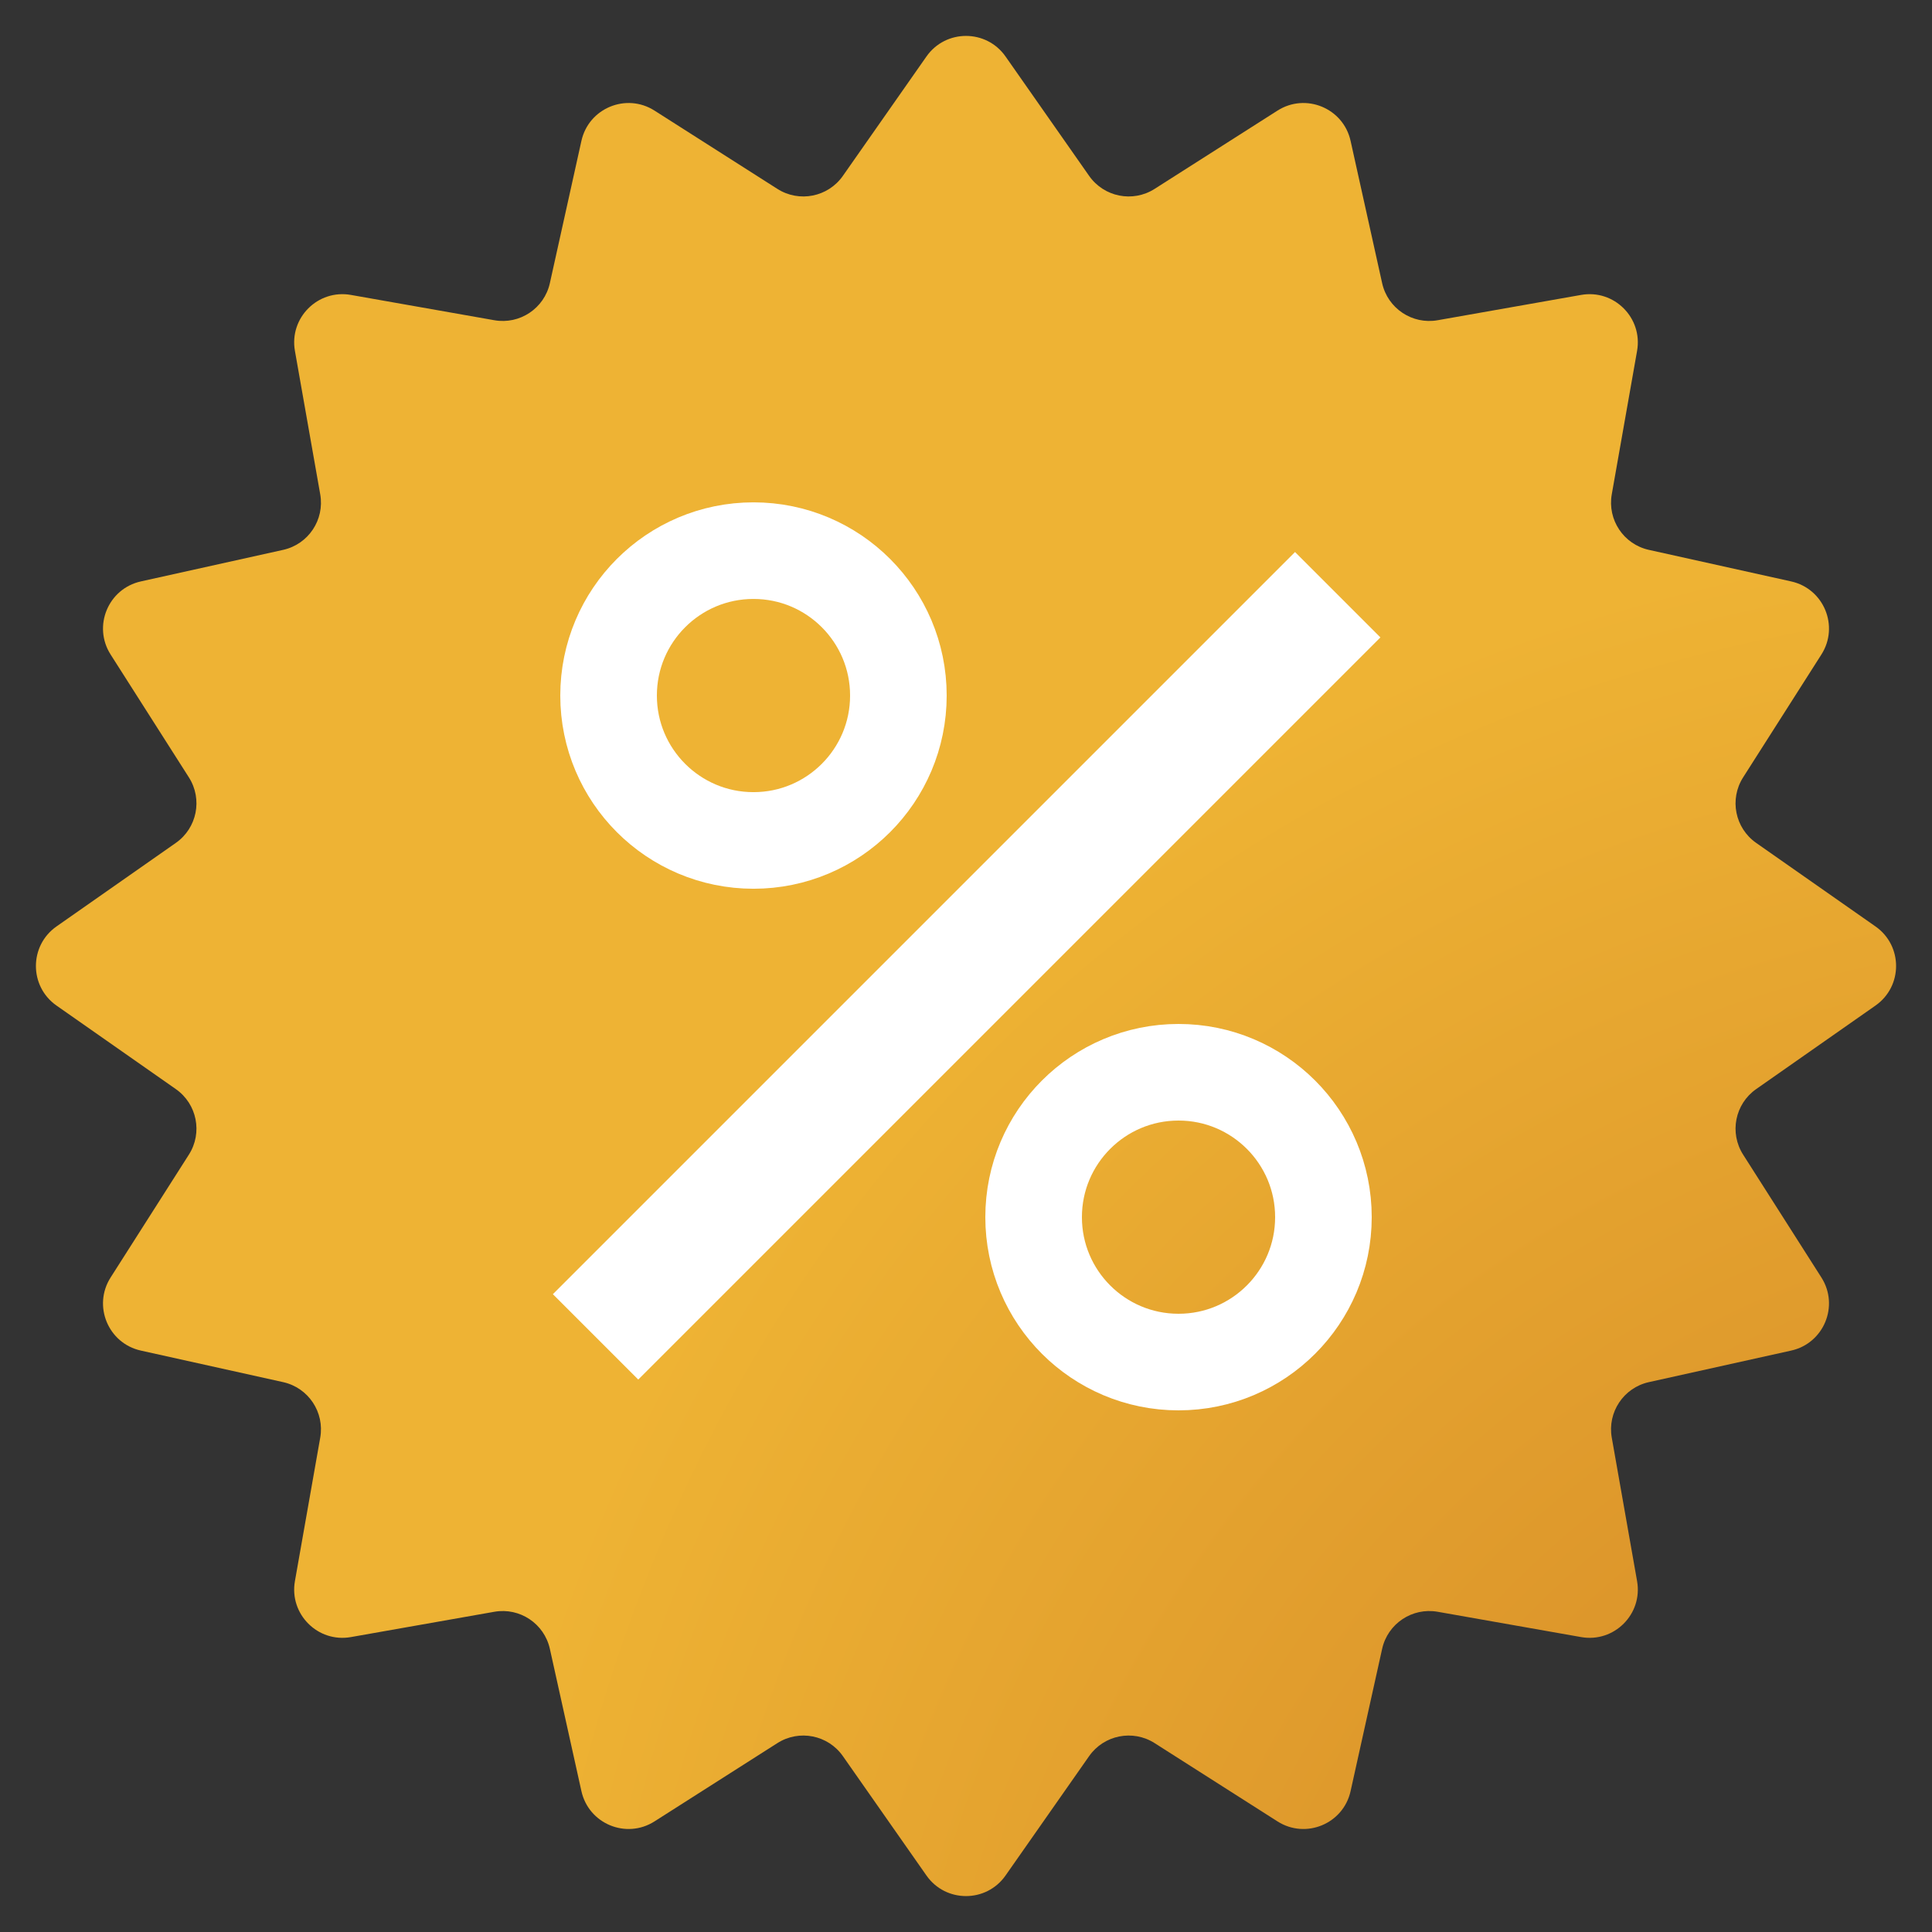 <svg width="80" height="80" viewBox="0 0 80 80" fill="none" xmlns="http://www.w3.org/2000/svg">
<rect x="0" y="0" width="80" height="80" fill="#333333" stroke="none"/>
<path d="M38.362 2.34C39.158 1.203 40.842 1.203 41.638 2.34L45.098 7.282C45.712 8.159 46.908 8.397 47.811 7.821L52.898 4.58C54.069 3.834 55.625 4.478 55.925 5.834L57.231 11.723C57.462 12.768 58.476 13.446 59.531 13.26L65.471 12.212C66.838 11.971 68.029 13.162 67.788 14.529L66.74 20.469C66.554 21.524 67.232 22.538 68.277 22.769L74.166 24.075C75.522 24.375 76.166 25.931 75.42 27.102L72.179 32.189C71.603 33.092 71.841 34.288 72.718 34.902L77.66 38.362C78.797 39.158 78.797 40.842 77.66 41.638L72.718 45.098C71.841 45.712 71.603 46.908 72.179 47.811L75.42 52.898C76.166 54.069 75.522 55.625 74.166 55.925L68.277 57.231C67.232 57.462 66.554 58.476 66.74 59.531L67.788 65.471C68.029 66.838 66.838 68.029 65.471 67.788L59.531 66.74C58.476 66.554 57.462 67.232 57.231 68.277L55.925 74.166C55.625 75.522 54.069 76.166 52.898 75.42L47.811 72.179C46.908 71.603 45.712 71.841 45.098 72.718L41.638 77.66C40.842 78.797 39.158 78.797 38.362 77.66L34.902 72.718C34.288 71.841 33.092 71.603 32.189 72.179L27.102 75.42C25.931 76.166 24.375 75.522 24.075 74.166L22.769 68.277C22.538 67.232 21.524 66.554 20.469 66.74L14.529 67.788C13.162 68.029 11.971 66.838 12.212 65.471L13.26 59.531C13.446 58.476 12.768 57.462 11.723 57.231L5.834 55.925C4.478 55.625 3.834 54.069 4.58 52.898L7.821 47.811C8.397 46.908 8.159 45.712 7.282 45.098L2.34 41.638C1.203 40.842 1.203 39.158 2.34 38.362L7.282 34.902C8.159 34.288 8.397 33.092 7.821 32.189L4.58 27.102C3.834 25.931 4.478 24.375 5.834 24.075L11.723 22.769C12.768 22.538 13.446 21.524 13.26 20.469L12.212 14.529C11.971 13.162 13.162 11.971 14.529 12.212L20.469 13.26C21.524 13.446 22.538 12.768 22.769 11.723L24.075 5.834C24.375 4.478 25.931 3.834 27.102 4.58L32.189 7.821C33.092 8.397 34.288 8.159 34.902 7.282L38.362 2.34Z" fill="url(#paint0_radial_7305_18237)"/>
<circle cx="31.2" cy="28.801" r="6" stroke="white" stroke-width="4"/>
<circle cx="48.8" cy="50.4" r="6" stroke="white" stroke-width="4"/>
<path d="M55.392 24.626L24.661 55.357" stroke="white" stroke-width="5"/>
<defs>
<radialGradient id="paint0_radial_7305_18237" cx="0" cy="0" r="1" gradientUnits="userSpaceOnUse" gradientTransform="translate(99.911 105.625) rotate(-132.436) scale(88.919 76.046)">
<stop stop-color="#C6701F"/>
<stop offset="1" stop-color="#EEB334"/>
</radialGradient>
</defs>
</svg>
